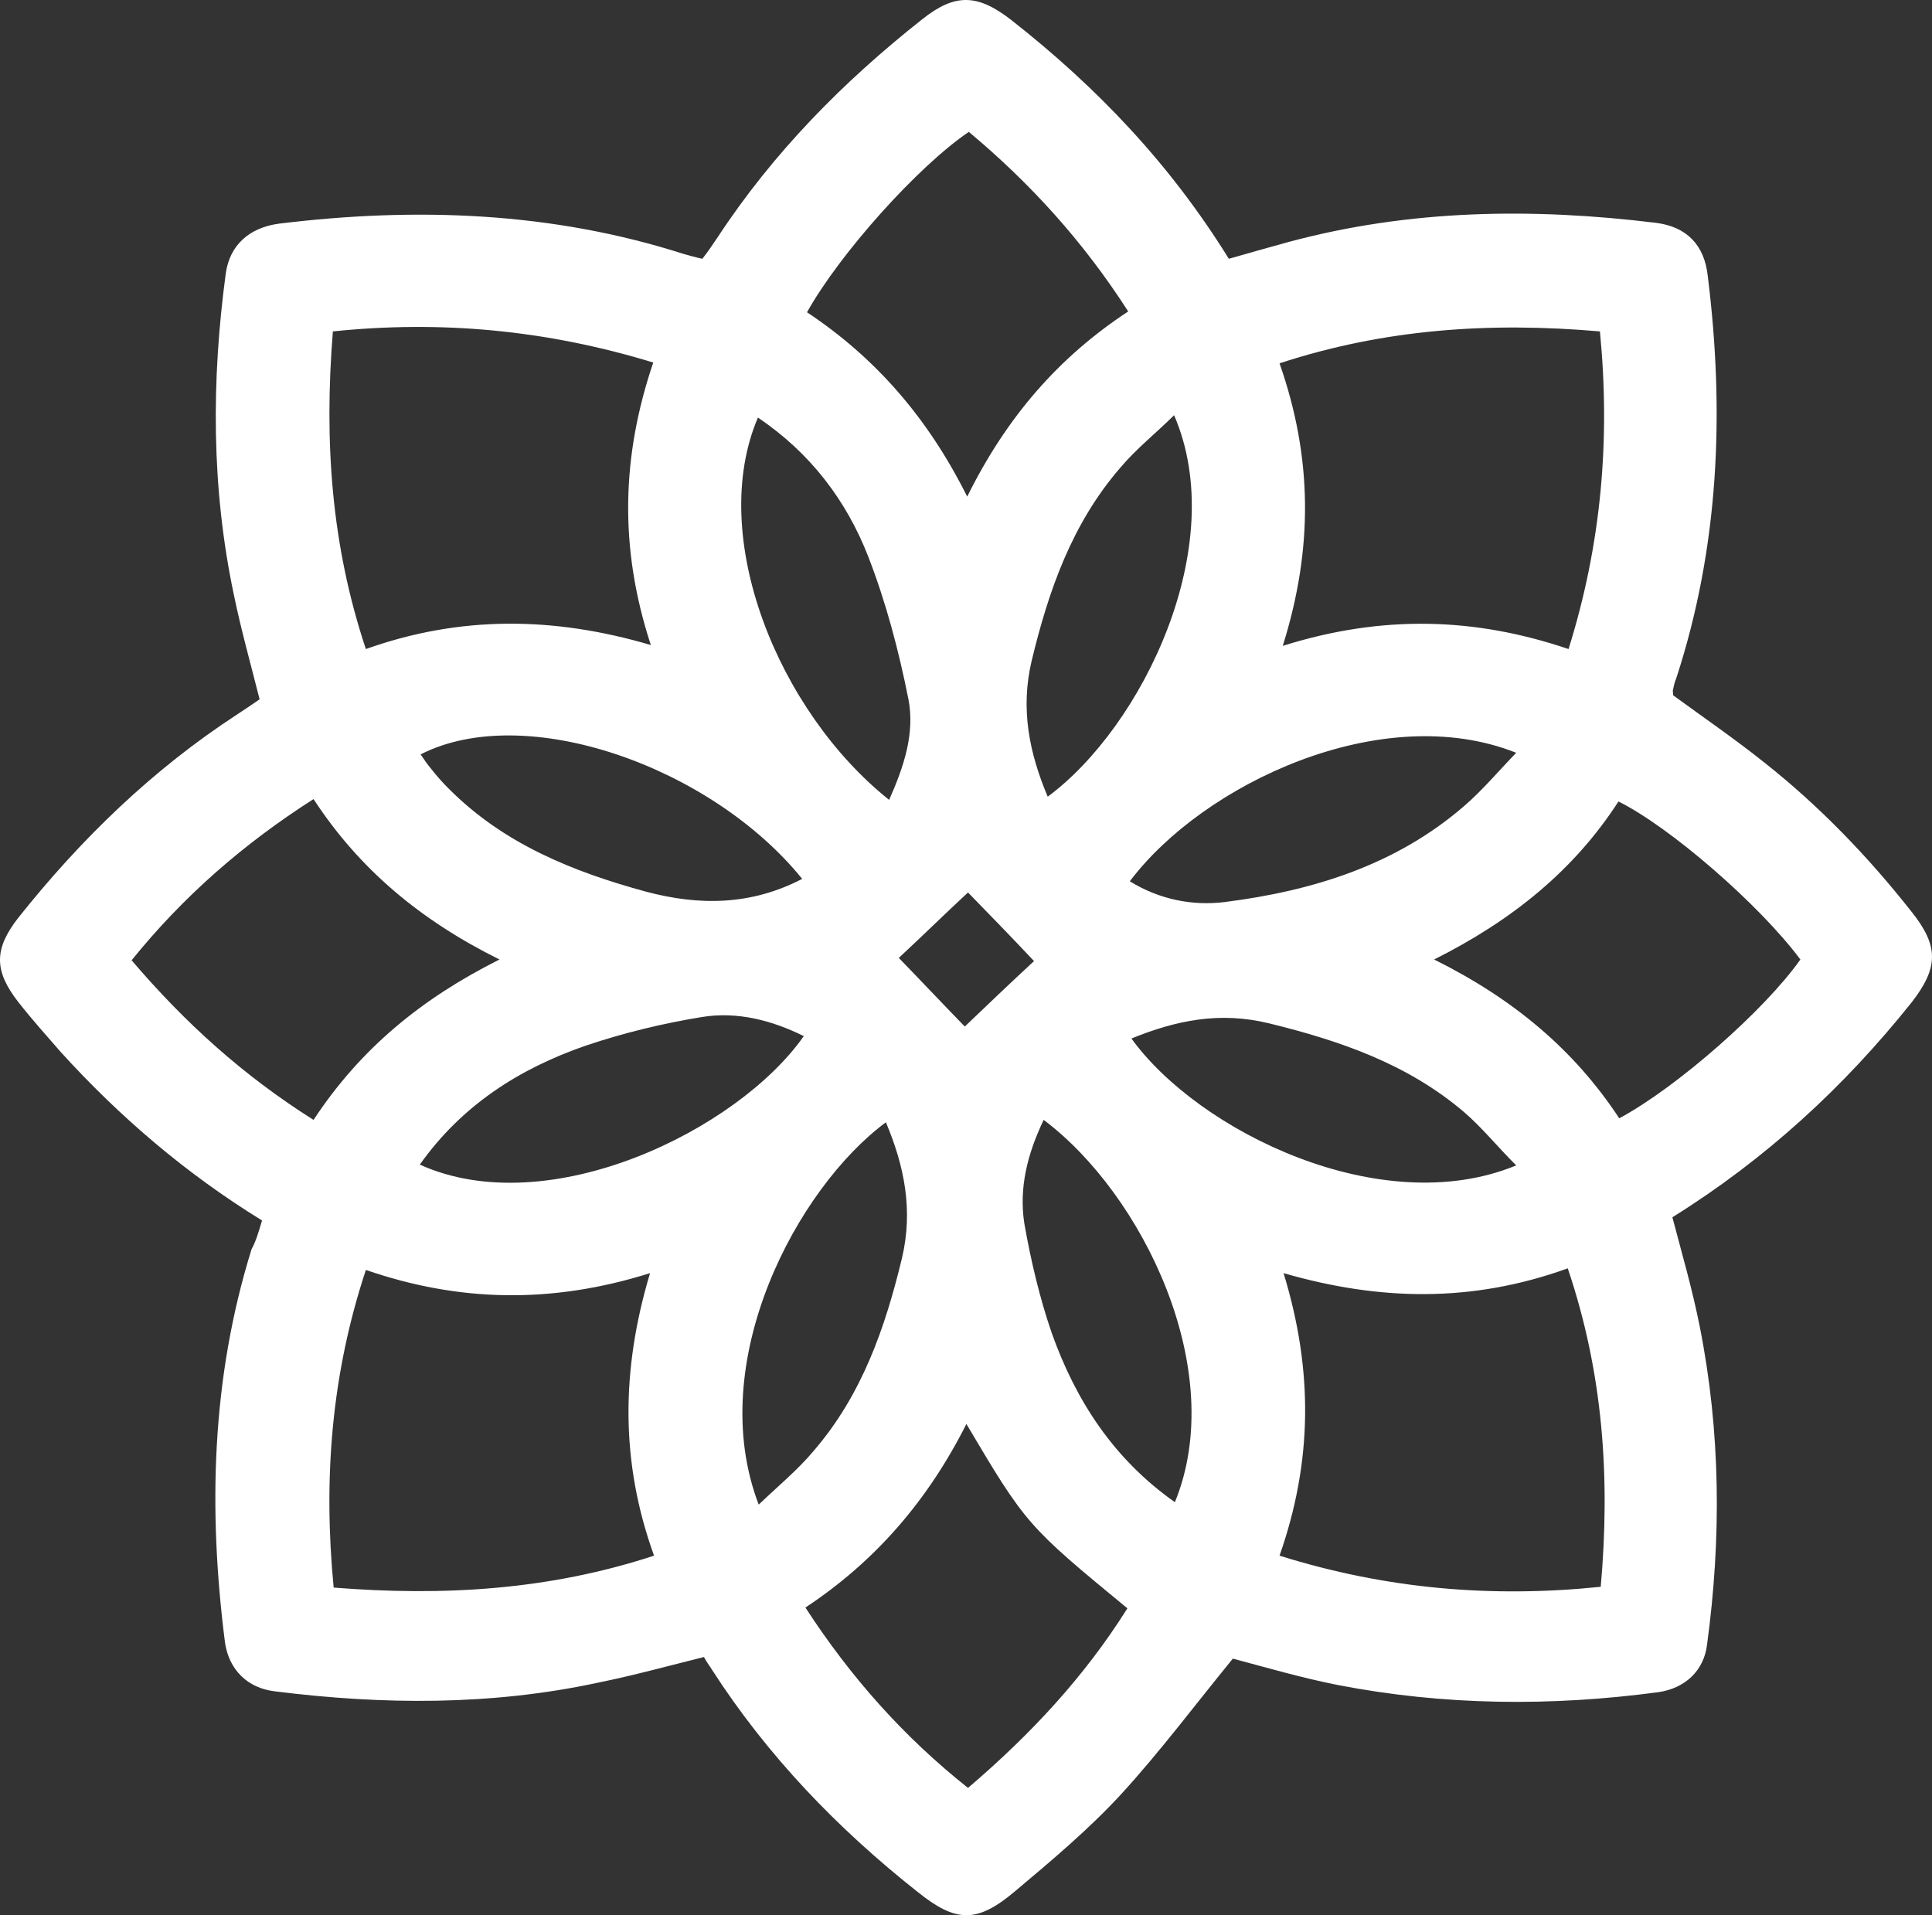 <?xml version="1.0" encoding="UTF-8"?> <svg xmlns="http://www.w3.org/2000/svg" width="115" height="114" viewBox="0 0 115 114" fill="none"><rect x="0" y="0" width="115" height="114" fill="#333333" stroke="none"/> <path d="M15.597 72.647C11.045 69.844 7.116 66.471 3.618 62.623C2.755 61.626 1.893 60.676 1.078 59.631C-0.359 57.778 -0.359 56.495 1.078 54.643C4.816 49.94 9.08 45.807 14.111 42.529C14.543 42.244 14.974 41.959 15.453 41.626C14.926 39.536 14.351 37.493 13.92 35.403C12.578 29.038 12.578 22.672 13.441 16.259C13.68 14.596 14.83 13.551 16.603 13.313C24.749 12.316 32.847 12.601 40.705 15.119C41.041 15.214 41.376 15.309 41.807 15.404C42.143 14.976 42.43 14.549 42.718 14.121C46.024 9.086 50.193 4.858 54.889 1.152C56.853 -0.415 58.195 -0.368 60.207 1.2C65.287 5.19 69.647 9.751 73.145 15.404C74.295 15.071 75.493 14.739 76.691 14.406C83.926 12.458 91.209 12.363 98.588 13.266C100.409 13.504 101.464 14.596 101.655 16.449C102.661 24.525 102.326 32.553 99.787 40.344C99.691 40.581 99.643 40.771 99.595 41.009C99.547 41.104 99.595 41.246 99.595 41.389C101.416 42.719 103.284 44.002 105.009 45.379C108.316 47.992 111.191 50.985 113.778 54.263C115.407 56.305 115.407 57.588 113.778 59.678C109.753 64.714 105.105 68.989 99.547 72.457C100.122 74.642 100.745 76.78 101.176 78.965C102.422 85.236 102.47 91.554 101.607 97.92C101.416 99.44 100.314 100.485 98.732 100.722C92.359 101.577 85.987 101.53 79.614 100.295C77.457 99.867 75.349 99.25 73.384 98.727C71.132 101.482 69.072 104.238 66.772 106.756C64.855 108.846 62.651 110.698 60.447 112.551C58.147 114.499 56.901 114.451 54.601 112.599C49.857 108.846 45.688 104.523 42.382 99.392C42.239 99.155 42.047 98.917 41.903 98.632C39.795 99.155 37.734 99.725 35.626 100.152C29.253 101.53 22.784 101.482 16.363 100.675C14.734 100.485 13.632 99.392 13.393 97.777C12.386 89.891 12.578 82.053 14.974 74.357C15.213 73.93 15.405 73.312 15.597 72.647ZM21.778 38.634C27.384 36.638 32.943 36.686 38.741 38.396C36.824 32.553 37.016 27.09 38.884 21.579C32.511 19.632 26.234 19.062 19.814 19.727C19.287 26.282 19.718 32.458 21.778 38.634ZM76.355 38.444C82.249 36.591 87.759 36.733 93.366 38.634C95.33 32.363 95.857 26.14 95.234 19.727C88.67 19.157 82.393 19.584 76.163 21.627C78.128 27.232 78.176 32.648 76.355 38.444ZM76.163 92.599C82.537 94.594 88.814 95.117 95.282 94.452C95.857 87.944 95.426 81.721 93.318 75.497C87.663 77.54 82.153 77.445 76.403 75.782C78.176 81.578 78.128 86.993 76.163 92.599ZM19.861 94.499C26.426 95.022 32.703 94.642 38.932 92.599C36.92 87.041 36.968 81.53 38.693 75.782C32.799 77.635 27.288 77.493 21.778 75.592C19.718 81.816 19.238 88.039 19.861 94.499ZM18.663 66.661C21.443 62.434 25.084 59.441 29.732 57.113C25.037 54.785 21.395 51.745 18.663 47.565C14.495 50.225 10.901 53.36 7.834 57.16C10.997 60.866 14.447 64.001 18.663 66.661ZM107.166 57.113C104.722 53.835 99.403 49.227 96.337 47.707C93.701 51.792 90.011 54.785 85.364 57.113C90.059 59.441 93.701 62.481 96.384 66.566C99.834 64.714 105.057 60.106 107.166 57.113ZM57.572 29.56C59.92 24.81 63.034 21.247 67.155 18.539C64.472 14.359 61.309 10.891 57.668 7.85C54.649 9.893 50.001 15.071 48.036 18.587C52.109 21.294 55.224 24.857 57.572 29.56ZM57.524 84.761C55.224 89.321 52.109 92.932 47.941 95.687C50.624 99.82 53.786 103.383 57.62 106.423C61.405 103.193 64.568 99.772 67.107 95.734C61.166 90.841 61.07 90.746 57.524 84.761ZM52.924 47.612C53.834 45.569 54.457 43.622 54.074 41.626C53.499 38.729 52.732 35.831 51.678 33.123C50.384 29.798 48.228 26.947 45.114 24.857C42.095 31.935 46.312 42.339 52.924 47.612ZM67.251 52.458C69.024 53.55 70.989 53.93 72.905 53.693C78.128 53.028 83.064 51.507 87.136 47.992C88.239 47.042 89.149 45.949 90.251 44.809C82.249 41.626 71.612 46.662 67.251 52.458ZM47.845 61.673C45.928 60.723 43.868 60.201 41.807 60.533C39.459 60.913 37.111 61.483 34.859 62.243C30.882 63.621 27.48 65.806 24.988 69.322C32.655 72.79 43.916 67.279 47.845 61.673ZM69.934 89.416C73.145 81.578 68.018 71.079 62.124 66.661C61.166 68.657 60.639 70.699 60.974 72.837C61.357 75.022 61.884 77.255 62.603 79.345C64.041 83.383 66.293 86.851 69.934 89.416ZM69.886 24.715C68.784 25.807 67.634 26.71 66.676 27.85C63.801 31.175 62.411 35.166 61.405 39.346C60.734 42.196 61.261 44.809 62.364 47.422C68.018 43.242 73.241 32.458 69.886 24.715ZM47.749 52.315C42.334 45.617 31.266 41.721 25.037 44.904C25.228 45.189 25.42 45.474 25.659 45.759C25.995 46.187 26.33 46.567 26.713 46.947C29.972 50.225 34.093 51.887 38.453 53.075C41.663 53.93 44.73 53.883 47.749 52.315ZM90.251 69.369C89.149 68.277 88.239 67.136 87.136 66.186C83.782 63.336 79.805 61.959 75.541 60.913C72.618 60.201 70.03 60.723 67.347 61.816C71.324 67.326 82.201 72.695 90.251 69.369ZM45.161 89.559C46.359 88.419 47.509 87.469 48.42 86.376C51.295 83.051 52.684 79.06 53.691 74.88C54.361 72.029 53.834 69.417 52.732 66.804C47.462 70.699 41.903 81.055 45.161 89.559ZM57.62 53.123C56.23 54.405 54.889 55.735 53.499 57.018C54.793 58.348 56.087 59.726 57.428 61.103C58.77 59.821 60.159 58.491 61.549 57.208C60.255 55.83 58.962 54.5 57.62 53.123Z" fill="white"></path> </svg> 